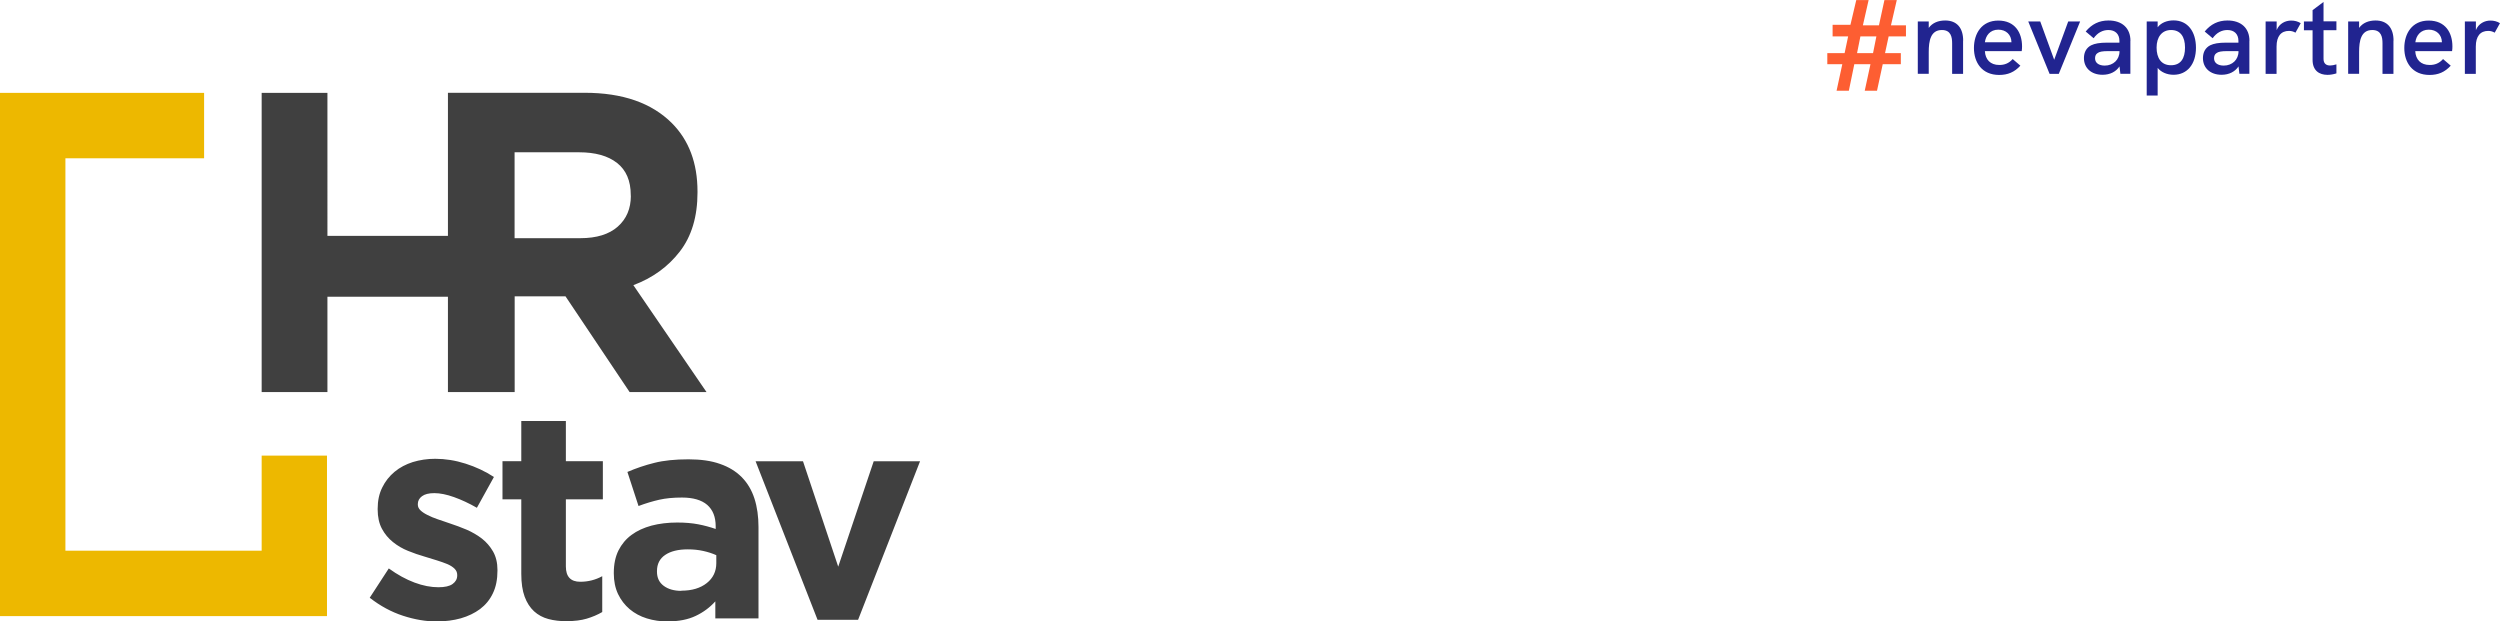 <?xml version="1.0" encoding="UTF-8"?>
<svg xmlns="http://www.w3.org/2000/svg" id="Layer_2" data-name="Layer 2" viewBox="0 0 283.19 70.4">
  <defs>
    <style>
      .cls-1 {
        fill: #404040;
      }

      .cls-2 {
        fill: #212490;
      }

      .cls-3 {
        fill: #edb800;
        fill-rule: evenodd;
      }

      .cls-4 {
        fill: #fd5e32;
      }
    </style>
  </defs>
  <g id="Layer_1-2" data-name="Layer 1">
    <g>
      <g>
        <path class="cls-4" d="M208.69,7.27h-1.7v-1.25h1.96l.4-1.9h-1.76v-1.31h2.02l.66-2.8h1.4l-.65,2.86h1.82l.62-2.86h1.4l-.66,2.86h1.7v1.25h-1.96l-.41,1.9h1.79v1.25h-2.05l-.65,3.01h-1.39l.65-3.01h-1.83l-.62,3.01h-1.39l.65-3.01ZM212.17,6.02l.38-1.9h-1.81l-.38,1.9h1.81Z"></path>
        <g>
          <path class="cls-2" d="M222.37,4.6v3.77h-1.24v-3.46c0-.7-.13-1.51-1.16-1.51-1.28,0-1.49,1.23-1.49,2.49v2.47h-1.24V2.43h1.24v.73c.41-.57,1.08-.84,1.86-.84,1.31,0,2.04.82,2.04,2.28Z"></path>
          <path class="cls-2" d="M229.01,5.79h-4.17c.05.95.61,1.57,1.63,1.57.58,0,1.07-.17,1.52-.67l.87.75c-.67.73-1.42,1.05-2.4,1.05-1.96,0-2.86-1.42-2.86-3.05s.87-3.11,2.76-3.11,2.69,1.37,2.69,2.93c0,.18-.01.36-.04.54ZM227.85,4.79v-.02c-.02-.84-.61-1.41-1.49-1.41-.95,0-1.43.7-1.52,1.43h3.01Z"></path>
          <path class="cls-2" d="M229.75,2.43h1.36l1.58,4.34,1.59-4.34h1.35l-2.42,5.94h-1.04l-2.42-5.94Z"></path>
          <path class="cls-2" d="M241.32,4.63v3.73h-1.13l-.1-.84c-.39.6-1.07.95-1.92.95-1.27,0-2.11-.76-2.11-1.89,0-.67.29-1.18.82-1.45.41-.2.96-.3,1.81-.3h1.39v-.2c0-.77-.47-1.23-1.25-1.23-.65,0-1.23.31-1.67.93l-.9-.76c.69-.84,1.53-1.25,2.59-1.25,1.54,0,2.48.87,2.48,2.31ZM240.08,5.81v-.02h-1.24c-.69,0-1.04.06-1.26.24-.18.12-.26.33-.26.58,0,.51.42.82,1.1.82.96,0,1.67-.67,1.67-1.61Z"></path>
          <path class="cls-2" d="M248.75,5.4c0,1.88-1,3.07-2.54,3.07-.75,0-1.42-.3-1.8-.78v3.13h-1.24V2.43h1.24v.66c.41-.54,1.1-.78,1.8-.78,1.63,0,2.54,1.29,2.54,3.1ZM247.51,5.39c0-1.25-.53-1.99-1.58-1.99s-1.64.81-1.64,1.99.52,2,1.63,2,1.59-.78,1.59-2Z"></path>
          <path class="cls-2" d="M254.8,4.63v3.73h-1.13l-.1-.84c-.39.6-1.07.95-1.92.95-1.27,0-2.11-.76-2.11-1.89,0-.67.29-1.18.82-1.45.41-.2.96-.3,1.81-.3h1.39v-.2c0-.77-.47-1.23-1.25-1.23-.65,0-1.23.31-1.67.93l-.9-.76c.69-.84,1.53-1.25,2.59-1.25,1.54,0,2.48.87,2.48,2.31ZM253.56,5.81v-.02h-1.24c-.69,0-1.04.06-1.26.24-.18.12-.26.33-.26.58,0,.51.42.82,1.1.82.96,0,1.67-.67,1.67-1.61Z"></path>
          <path class="cls-2" d="M260.62,2.62l-.6,1.08c-.23-.13-.46-.2-.73-.2-.89,0-1.41.59-1.41,1.77v3.1h-1.24V2.43h1.25v.98c.3-.75.99-1.08,1.64-1.08.39,0,.73.08,1.1.3Z"></path>
          <path class="cls-2" d="M264.67,8.31c-.35.11-.7.17-1.02.17-.94,0-1.69-.49-1.69-1.69v-3.36h-.98v-1h.98v-1.28l1.24-.93v2.2h1.46v1h-1.46v3.25c0,.51.28.75.75.75.21,0,.45-.05.71-.13v1.01Z"></path>
          <path class="cls-2" d="M271.12,4.6v3.77h-1.24v-3.46c0-.7-.13-1.51-1.16-1.51-1.28,0-1.49,1.23-1.49,2.49v2.47h-1.24V2.43h1.24v.73c.41-.57,1.08-.84,1.86-.84,1.31,0,2.04.82,2.04,2.28Z"></path>
          <path class="cls-2" d="M277.76,5.79h-4.17c.05.95.61,1.57,1.63,1.57.58,0,1.07-.17,1.52-.67l.87.75c-.67.73-1.42,1.05-2.4,1.05-1.96,0-2.86-1.42-2.86-3.05s.87-3.11,2.76-3.11,2.69,1.37,2.69,2.93c0,.18-.01.36-.04.54ZM276.61,4.79v-.02c-.02-.84-.61-1.41-1.49-1.41-.95,0-1.43.7-1.52,1.43h3.01Z"></path>
          <path class="cls-2" d="M283.19,2.62l-.6,1.08c-.23-.13-.46-.2-.73-.2-.89,0-1.41.59-1.41,1.77v3.1h-1.24V2.43h1.25v.98c.3-.75.99-1.08,1.64-1.08.39,0,.73.08,1.1.3Z"></path>
        </g>
      </g>
      <g id="Vrstva_1">
        <polygon class="cls-3" points="0 10.52 23.12 10.52 23.12 17.93 7.41 17.93 7.41 62.38 29.64 62.38 29.64 51.61 37.04 51.61 37.04 69.79 0 69.79 0 10.52"></polygon>
        <path class="cls-1" d="M71.75,32.3c2.16-.81,3.91-2.07,5.25-3.8,1.34-1.73,2.01-3.96,2.01-6.7v-.1c0-3.23-.97-5.81-2.9-7.75-2.29-2.29-5.58-3.44-9.88-3.44h-15.49v16.21h-13.65V10.52h-7.45v33.89h7.45v-10.8h13.65v10.8h7.56v-10.84h5.76l7.26,10.84h8.71l-8.28-12.1ZM71.46,22.18c0,1.45-.49,2.61-1.48,3.49-.98.87-2.4,1.31-4.24,1.31h-7.45v-9.73h7.3c1.84,0,3.28.4,4.31,1.21,1.03.81,1.55,2.02,1.55,3.63v.1Z"></path>
        <path class="cls-1" d="M49.52,70.4c-1.26,0-2.55-.22-3.87-.65-1.32-.43-2.58-1.11-3.77-2.04l2.16-3.32c.98.71,1.95,1.24,2.91,1.6.96.36,1.87.53,2.71.53.73,0,1.27-.12,1.61-.37s.52-.56.52-.96v-.07c0-.27-.1-.5-.3-.7-.2-.2-.47-.37-.81-.52-.34-.14-.74-.28-1.18-.42-.44-.13-.91-.28-1.4-.43-.62-.18-1.25-.39-1.88-.65-.63-.25-1.2-.59-1.71-1-.51-.41-.93-.91-1.25-1.51-.32-.6-.48-1.33-.48-2.19v-.07c0-.91.17-1.71.52-2.41.34-.7.81-1.29,1.4-1.78.59-.49,1.28-.85,2.06-1.1.79-.24,1.63-.37,2.54-.37,1.13,0,2.28.18,3.44.55,1.16.37,2.23.87,3.21,1.51l-1.93,3.49c-.89-.51-1.75-.91-2.59-1.21-.84-.3-1.59-.45-2.23-.45s-1.09.12-1.4.35c-.31.23-.47.53-.47.88v.07c0,.24.1.46.3.65.2.19.47.37.8.53.33.17.71.33,1.15.48.43.15.89.31,1.38.47.62.2,1.25.44,1.9.71.64.28,1.22.62,1.73,1.01.51.4.93.89,1.26,1.46.33.58.5,1.28.5,2.09v.07c0,1-.17,1.86-.52,2.58-.34.72-.83,1.31-1.45,1.78-.62.46-1.35.81-2.18,1.05-.83.23-1.72.35-2.68.35h0ZM64.23,70.37c-.78,0-1.48-.08-2.11-.25-.63-.17-1.17-.46-1.63-.88-.45-.42-.81-.97-1.06-1.65-.25-.68-.38-1.54-.38-2.58v-8.45h-2.13v-4.32h2.13v-4.55h5.05v4.55h4.19v4.32h-4.19v7.61c0,1.15.54,1.73,1.63,1.73.89,0,1.72-.21,2.49-.63v4.06c-.53.31-1.12.56-1.76.75-.64.19-1.39.28-2.23.28h0ZM77.18,66.91c1.2,0,2.16-.29,2.88-.86s1.08-1.33,1.08-2.26v-.9c-.44-.2-.94-.36-1.48-.48-.54-.12-1.12-.18-1.75-.18-1.09,0-1.94.21-2.56.63-.62.42-.93,1.03-.93,1.83v.07c0,.69.25,1.22.76,1.6.51.38,1.18.57,1.99.57h0ZM75.65,70.4c-.84,0-1.63-.12-2.38-.35-.74-.23-1.39-.58-1.95-1.05-.55-.47-.99-1.04-1.31-1.71-.32-.68-.48-1.46-.48-2.34v-.07c0-.98.18-1.82.53-2.53.36-.71.85-1.3,1.48-1.76.63-.47,1.39-.81,2.26-1.05.88-.23,1.85-.35,2.91-.35.91,0,1.7.07,2.38.2.68.13,1.34.31,1.98.53v-.3c0-1.06-.32-1.87-.96-2.43-.64-.55-1.6-.83-2.86-.83-.98,0-1.83.08-2.58.25-.74.17-1.52.4-2.34.71l-1.26-3.86c.98-.42,2-.77,3.06-1.03,1.06-.27,2.35-.4,3.86-.4,1.4,0,2.59.17,3.57.52.99.34,1.8.84,2.44,1.48.66.66,1.15,1.48,1.46,2.44.31.96.46,2.04.46,3.24v10.34h-4.89v-1.93c-.62.69-1.36,1.24-2.23,1.65-.86.41-1.92.62-3.16.62h0ZM85.61,52.25h5.35l3.99,11.94,4.02-11.94h5.25l-7.02,17.96h-4.59l-7.02-17.96h0Z"></path>
      </g>
    </g>
  </g>
</svg>
